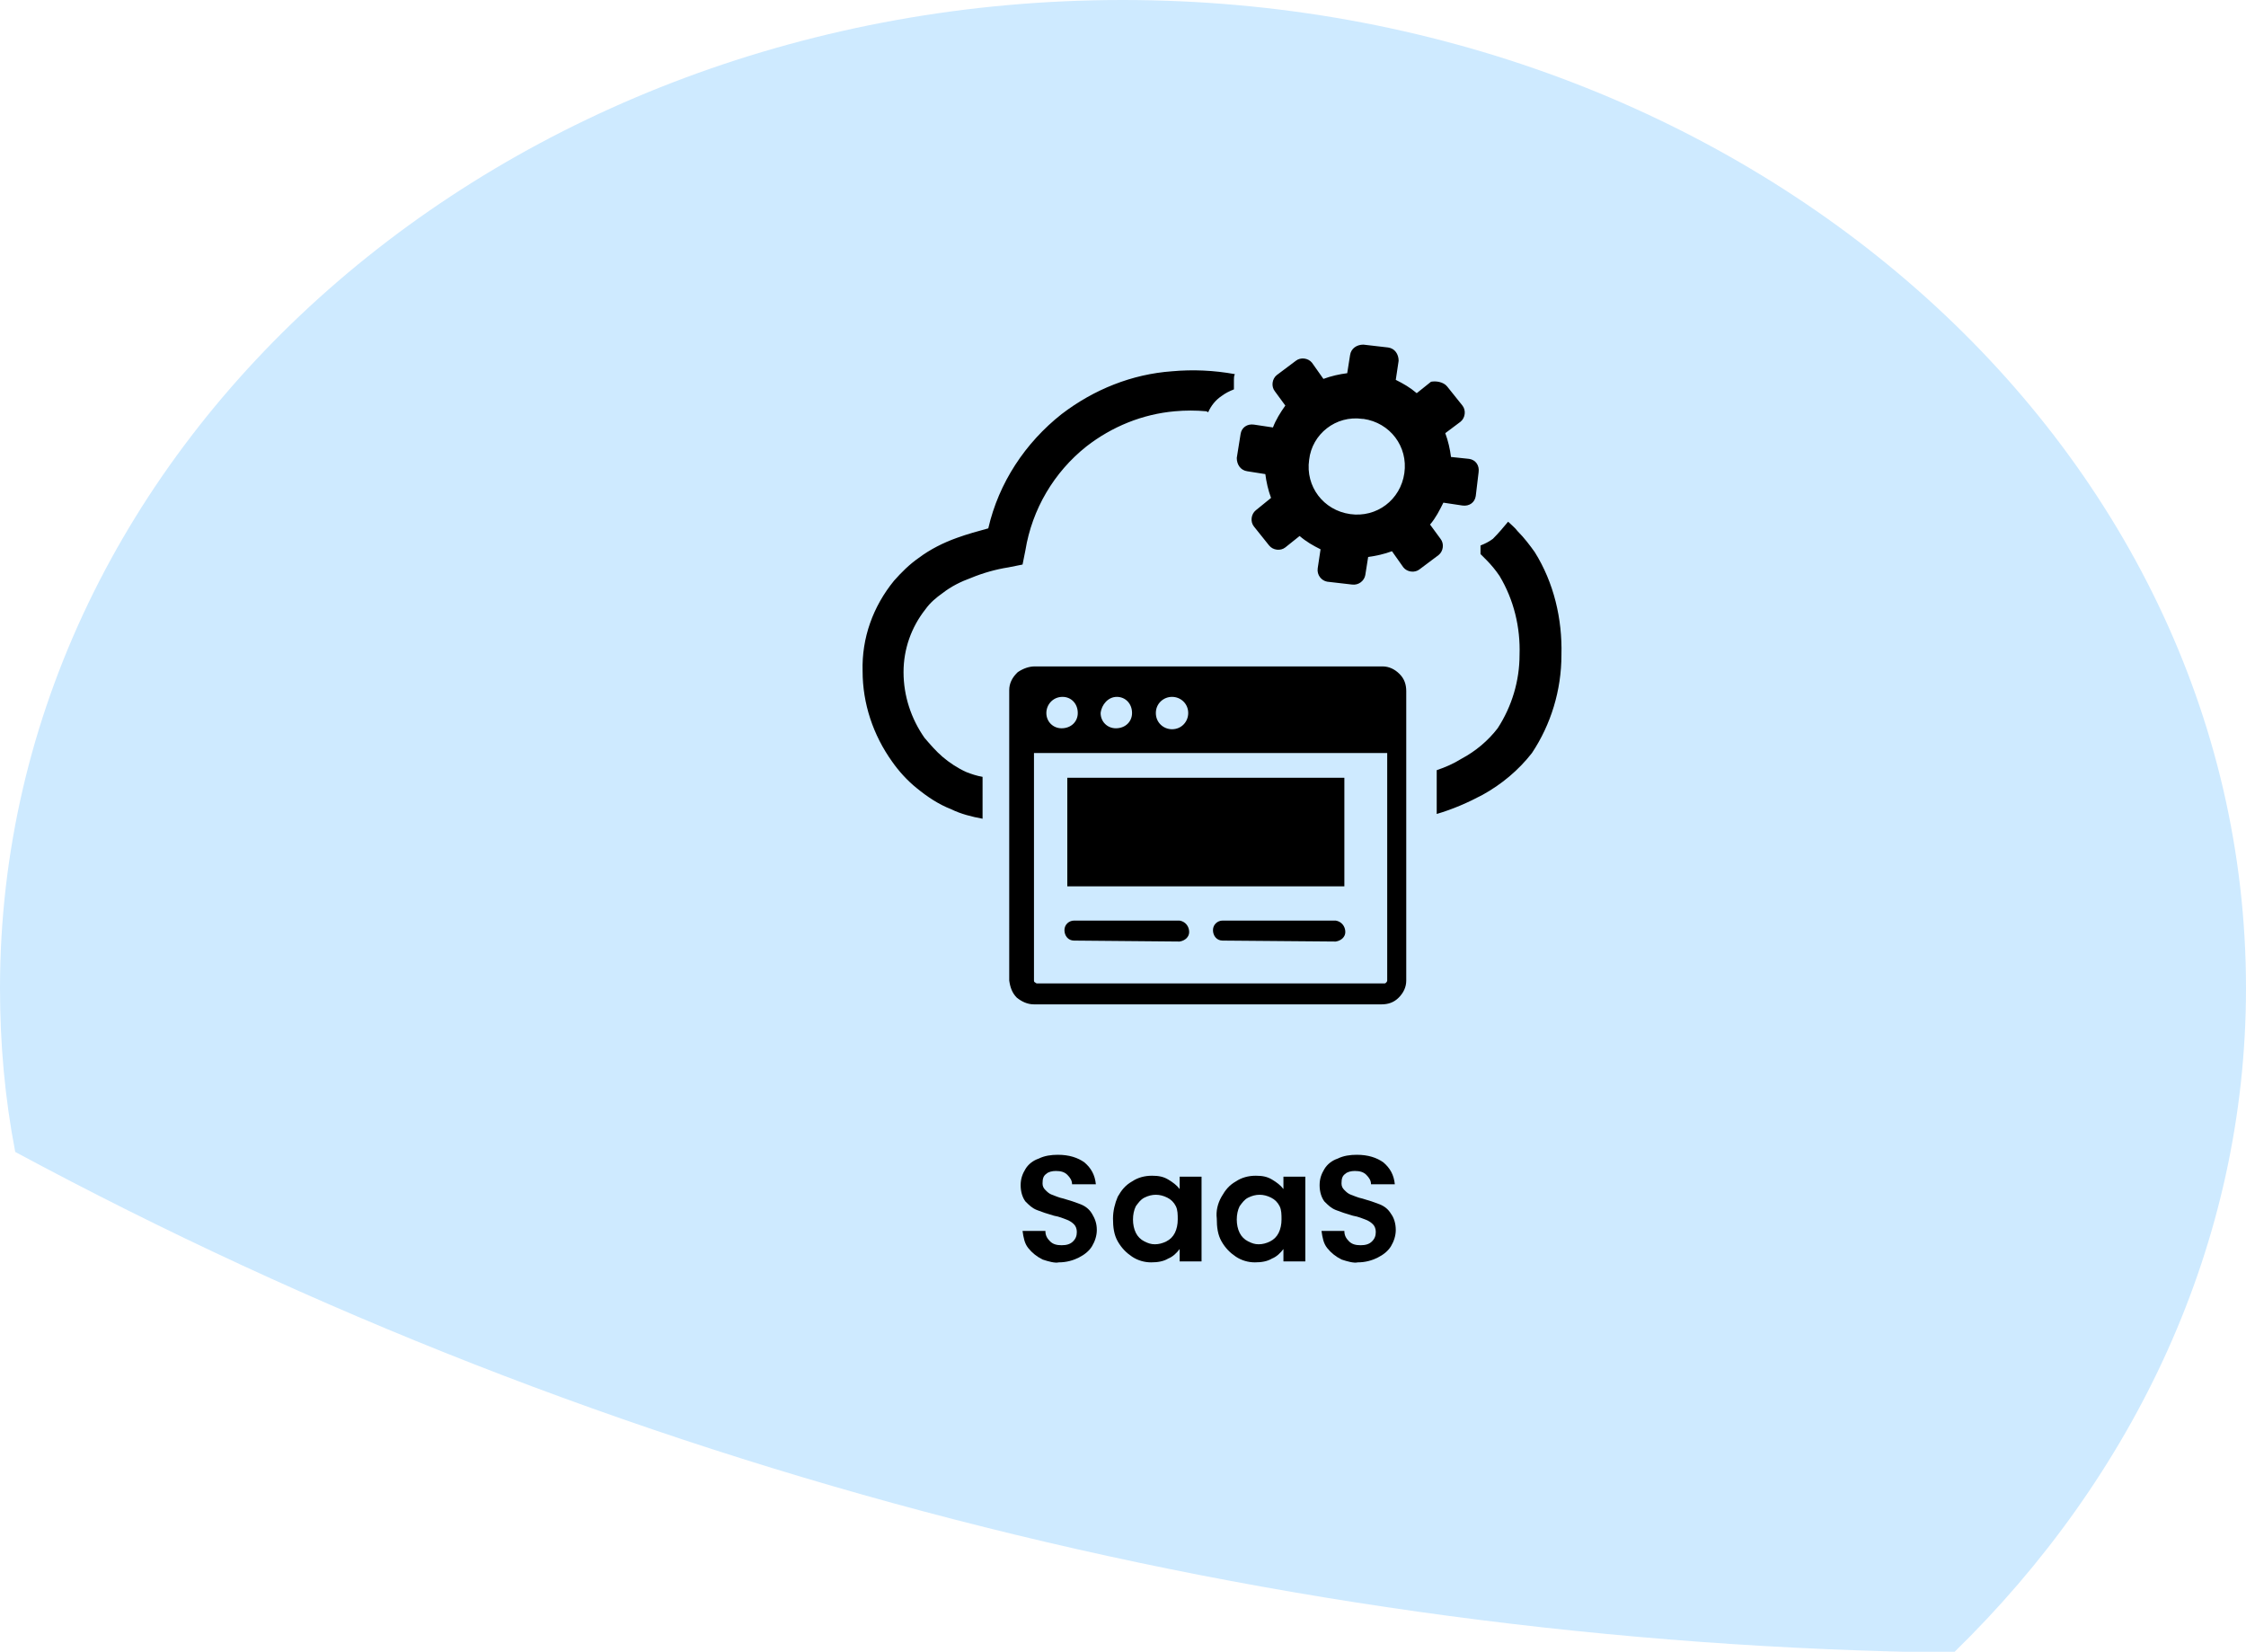 <?xml version="1.0" encoding="utf-8"?>
<!-- Generator: Adobe Illustrator 25.4.1, SVG Export Plug-In . SVG Version: 6.00 Build 0)  -->
<svg version="1.1" id="Layer_1" xmlns="http://www.w3.org/2000/svg" xmlns:xlink="http://www.w3.org/1999/xlink" x="0px" y="0px"
	 viewBox="0 0 235.9 173.5" style="enable-background:new 0 0 235.9 173.5;" xml:space="preserve">
<style type="text/css">
	.st0{fill:#CEEAFF;}
	.st1{fill-rule:evenodd;clip-rule:evenodd;}
	.st2{enable-background:new    ;}
</style>
<g id="Layer_2_00000155837214614031465250000007687794990922340496_">
	<g id="Layer_1-2">
		<path class="st0" d="M235.9,103.8C235.9,46.5,183.1,0,117.9,0S0,46.5,0,103.8c0,5.8,0.5,11.5,1.6,17.2
			c62.6,33.7,132.5,51.7,203.6,52.6C224.2,155.1,235.9,130.6,235.9,103.8z"/>
		<path class="st1" d="M152,40.6l1.6,2c0.4,0.5,0.3,1.3-0.2,1.7l-1.6,1.2c0.3,0.8,0.5,1.7,0.6,2.5l1.9,0.2c0.7,0.1,1.1,0.7,1,1.4
			l-0.3,2.5c-0.1,0.7-0.7,1.1-1.4,1l-2-0.3c-0.4,0.8-0.8,1.6-1.4,2.3l1.1,1.5c0.4,0.5,0.3,1.3-0.2,1.7l-2,1.5
			c-0.5,0.4-1.3,0.3-1.7-0.2l-1.2-1.7c-0.8,0.3-1.7,0.5-2.5,0.6l-0.3,1.9c-0.1,0.6-0.7,1.1-1.4,1l-2.6-0.3c-0.6-0.1-1.1-0.7-1-1.4
			l0.3-2c-0.8-0.4-1.5-0.8-2.2-1.4l-1.5,1.2c-0.5,0.4-1.3,0.3-1.7-0.2l-1.6-2c-0.4-0.5-0.3-1.3,0.2-1.7l1.6-1.3
			c-0.3-0.8-0.5-1.7-0.6-2.5l-1.9-0.3c-0.7-0.1-1.1-0.7-1.1-1.4c0,0,0,0,0,0l0.4-2.5c0.1-0.7,0.7-1.1,1.4-1l2,0.3
			c0.3-0.8,0.8-1.6,1.3-2.3l-1.1-1.5c-0.4-0.5-0.3-1.3,0.2-1.7l2-1.5c0.5-0.4,1.3-0.3,1.7,0.2l1.2,1.7c0.8-0.3,1.7-0.5,2.5-0.6
			l0.3-1.9c0.1-0.7,0.7-1.1,1.4-1.1l2.6,0.3c0.7,0.1,1.1,0.7,1.1,1.4c0,0,0,0,0,0l-0.3,2c0.8,0.4,1.5,0.8,2.2,1.4l1.5-1.2
			C150.8,40,151.6,40.1,152,40.6L152,40.6z M108.7,70h36.5c0.7,0,1.3,0.3,1.8,0.8l0,0c0.5,0.5,0.7,1.1,0.7,1.8V103
			c0,0.7-0.3,1.3-0.8,1.8c-0.5,0.5-1.1,0.7-1.8,0.7h-36.5c-0.7,0-1.3-0.3-1.8-0.7l0,0c-0.5-0.5-0.7-1.1-0.8-1.8V72.5
			c0-0.7,0.3-1.3,0.8-1.8l0.1-0.1C107.5,70.2,108.1,70,108.7,70z M112.8,98.8c-0.6,0-1-0.5-1-1.1c0-0.6,0.5-1,1-1h11.1
			c0.6,0.1,1,0.6,1,1.2c0,0.5-0.4,0.9-1,1L112.8,98.8L112.8,98.8z M128.4,98.8c-0.6,0-1-0.5-1-1.1c0-0.6,0.5-1,1-1h11.9
			c0.6,0.1,1,0.6,1,1.2c0,0.5-0.4,0.9-1,1L128.4,98.8L128.4,98.8z M112.1,81.7h29.1v11.4h-29.1C112.1,93.1,112.1,81.7,112.1,81.7z
			 M145.5,79.1c-0.1,0-0.2,0-0.2,0h-36.5c-0.1,0-0.2,0-0.2,0v23.9c0,0.1,0,0.1,0.1,0.2l0,0c0.1,0,0.1,0.1,0.2,0.1h36.5
			c0.1,0,0.1,0,0.2-0.1c0,0,0.1-0.1,0.1-0.2V79.1z M123.1,73.2c0.9,0,1.7,0.7,1.7,1.7c0,0.9-0.7,1.7-1.7,1.7c-0.9,0-1.7-0.7-1.7-1.7
			S122.2,73.2,123.1,73.2L123.1,73.2z M117.3,73.2c0.9,0,1.6,0.7,1.6,1.7c0,0.9-0.7,1.6-1.7,1.6c-0.9,0-1.6-0.7-1.6-1.6
			C115.7,74,116.4,73.2,117.3,73.2C117.3,73.2,117.3,73.2,117.3,73.2z M111.6,73.2c0.9,0,1.6,0.7,1.6,1.7c0,0.9-0.7,1.6-1.7,1.6
			c-0.9,0-1.6-0.7-1.6-1.6C109.9,74,110.6,73.2,111.6,73.2C111.6,73.2,111.6,73.2,111.6,73.2z M126.7,43.2c-1.1-0.1-2.2-0.1-3.3,0
			c-3.4,0.3-6.6,1.6-9.3,3.7c-3.4,2.7-5.7,6.6-6.4,10.9l-0.3,1.5l-1.5,0.3c-1.3,0.2-2.7,0.6-3.9,1.1c-1.1,0.4-2.1,0.9-3,1.6
			c-0.7,0.5-1.3,1-1.8,1.7c-1.5,1.9-2.3,4.2-2.3,6.6c0,2.5,0.8,4.9,2.2,6.9c0.6,0.7,1.2,1.4,1.9,2c0.7,0.6,1.6,1.2,2.5,1.6
			c0.5,0.2,1.1,0.4,1.7,0.5V86c-1.1-0.2-2.3-0.5-3.3-1c-1.3-0.5-2.5-1.3-3.6-2.2c-1-0.8-1.9-1.8-2.6-2.8c-2-2.8-3.1-6.1-3.1-9.5
			c-0.1-3.5,1.1-6.8,3.3-9.5c0.8-0.9,1.6-1.7,2.6-2.4c1.2-0.9,2.6-1.6,4-2.1c1.1-0.4,2.2-0.7,3.3-1c1.1-4.8,3.9-9,7.7-12
			c3.4-2.6,7.4-4.2,11.6-4.5c2.2-0.2,4.4-0.1,6.6,0.3c-0.1,0.2-0.1,0.4-0.1,0.6l0,0c0,0.3,0,0.7,0,1c-0.5,0.2-0.9,0.4-1.3,0.7l0,0
			c-0.6,0.4-1.1,1-1.4,1.7L126.7,43.2z M158.4,54.8c0.3,0.3,0.7,0.6,1,1c0.7,0.7,1.3,1.5,1.8,2.2c2,3.2,2.9,7,2.8,10.8
			c0,3.7-1.1,7.3-3.1,10.3c-1.4,1.8-3.2,3.3-5.2,4.4c-1.5,0.8-3.1,1.5-4.8,2v-4.6c0.9-0.3,1.8-0.7,2.6-1.2c1.5-0.8,2.8-1.9,3.8-3.2
			c1.5-2.3,2.3-5,2.3-7.7c0.1-2.9-0.6-5.8-2.1-8.3c-0.4-0.6-0.9-1.2-1.4-1.7c-0.2-0.2-0.4-0.4-0.6-0.6c0-0.3,0-0.6,0-0.9
			c0.5-0.2,0.9-0.4,1.3-0.7l0,0C157.4,56,157.9,55.4,158.4,54.8L158.4,54.8z M143.2,44c2.8,0.4,4.7,2.9,4.3,5.7s-2.9,4.7-5.7,4.3
			c-2.8-0.4-4.7-2.9-4.3-5.7c0.3-2.7,2.8-4.7,5.6-4.3C143.1,44,143.1,44,143.2,44z"/>
		<g class="st2">
			<path d="M109.5,132.3c-0.6-0.3-1.1-0.7-1.5-1.2c-0.4-0.5-0.5-1.1-0.6-1.8h2.4c0,0.5,0.2,0.8,0.5,1.1c0.3,0.3,0.7,0.4,1.2,0.4
				c0.5,0,0.9-0.1,1.2-0.4c0.3-0.3,0.4-0.6,0.4-1c0-0.3-0.1-0.6-0.3-0.8c-0.2-0.2-0.5-0.4-0.8-0.5c-0.3-0.1-0.7-0.3-1.3-0.4
				c-0.7-0.2-1.3-0.4-1.8-0.6c-0.5-0.2-0.8-0.5-1.2-0.9c-0.3-0.4-0.5-1-0.5-1.7c0-0.7,0.2-1.2,0.5-1.7c0.3-0.5,0.8-0.9,1.4-1.1
				c0.6-0.3,1.3-0.4,2-0.4c1.2,0,2.1,0.3,2.8,0.8c0.7,0.6,1.1,1.3,1.2,2.3h-2.5c0-0.4-0.2-0.7-0.5-1c-0.3-0.3-0.7-0.4-1.2-0.4
				c-0.4,0-0.8,0.1-1,0.3c-0.3,0.2-0.4,0.5-0.4,1c0,0.3,0.1,0.5,0.3,0.7s0.4,0.4,0.7,0.5c0.3,0.1,0.7,0.3,1.2,0.4
				c0.7,0.2,1.3,0.4,1.8,0.6c0.5,0.2,0.9,0.5,1.2,1s0.5,1,0.5,1.7c0,0.6-0.2,1.2-0.5,1.7c-0.3,0.5-0.8,0.9-1.4,1.2
				c-0.6,0.3-1.3,0.5-2.1,0.5C110.8,132.7,110.1,132.5,109.5,132.3z"/>
			<path d="M117.4,125.7c0.4-0.7,0.8-1.2,1.5-1.6c0.6-0.4,1.3-0.6,2.1-0.6c0.7,0,1.2,0.1,1.7,0.4c0.5,0.3,0.9,0.6,1.2,1v-1.3h2.3
				v8.9h-2.3v-1.3c-0.3,0.4-0.7,0.8-1.2,1c-0.5,0.3-1.1,0.4-1.8,0.4c-0.7,0-1.4-0.2-2-0.6c-0.6-0.4-1.1-0.9-1.5-1.6
				c-0.4-0.7-0.5-1.5-0.5-2.4C116.9,127.2,117.1,126.4,117.4,125.7z M123.5,126.7c-0.2-0.4-0.5-0.7-0.9-0.9
				c-0.4-0.2-0.8-0.3-1.2-0.3s-0.8,0.1-1.2,0.3c-0.4,0.2-0.6,0.5-0.9,0.9c-0.2,0.4-0.3,0.9-0.3,1.4s0.1,1,0.3,1.4
				c0.2,0.4,0.5,0.7,0.9,0.9c0.4,0.2,0.7,0.3,1.1,0.3c0.4,0,0.8-0.1,1.2-0.3c0.4-0.2,0.7-0.5,0.9-0.9c0.2-0.4,0.3-0.9,0.3-1.4
				S123.7,127.1,123.5,126.7z"/>
			<path d="M128.3,125.7c0.4-0.7,0.8-1.2,1.5-1.6c0.6-0.4,1.3-0.6,2.1-0.6c0.7,0,1.2,0.1,1.7,0.4c0.5,0.3,0.9,0.6,1.2,1v-1.3h2.3
				v8.9h-2.3v-1.3c-0.3,0.4-0.7,0.8-1.2,1c-0.5,0.3-1.1,0.4-1.8,0.4c-0.7,0-1.4-0.2-2-0.6c-0.6-0.4-1.1-0.9-1.5-1.6
				c-0.4-0.7-0.5-1.5-0.5-2.4C127.7,127.2,127.9,126.4,128.3,125.7z M134.4,126.7c-0.2-0.4-0.5-0.7-0.9-0.9
				c-0.4-0.2-0.8-0.3-1.2-0.3s-0.8,0.1-1.2,0.3c-0.4,0.2-0.6,0.5-0.9,0.9c-0.2,0.4-0.3,0.9-0.3,1.4s0.1,1,0.3,1.4
				c0.2,0.4,0.5,0.7,0.9,0.9c0.4,0.2,0.7,0.3,1.1,0.3c0.4,0,0.8-0.1,1.2-0.3c0.4-0.2,0.7-0.5,0.9-0.9c0.2-0.4,0.3-0.9,0.3-1.4
				S134.6,127.1,134.4,126.7z"/>
			<path d="M140.9,132.3c-0.6-0.3-1.1-0.7-1.5-1.2c-0.4-0.5-0.5-1.1-0.6-1.8h2.4c0,0.5,0.2,0.8,0.5,1.1s0.7,0.4,1.2,0.4
				c0.5,0,0.9-0.1,1.2-0.4c0.3-0.3,0.4-0.6,0.4-1c0-0.3-0.1-0.6-0.3-0.8c-0.2-0.2-0.5-0.4-0.8-0.5c-0.3-0.1-0.7-0.3-1.3-0.4
				c-0.7-0.2-1.3-0.4-1.8-0.6s-0.8-0.5-1.2-0.9c-0.3-0.4-0.5-1-0.5-1.7c0-0.7,0.2-1.2,0.5-1.7c0.3-0.5,0.8-0.9,1.4-1.1
				c0.6-0.3,1.3-0.4,2-0.4c1.2,0,2.1,0.3,2.8,0.8c0.7,0.6,1.1,1.3,1.2,2.3h-2.5c0-0.4-0.2-0.7-0.5-1c-0.3-0.3-0.7-0.4-1.2-0.4
				c-0.4,0-0.8,0.1-1,0.3c-0.3,0.2-0.4,0.5-0.4,1c0,0.3,0.1,0.5,0.3,0.7s0.4,0.4,0.7,0.5c0.3,0.1,0.7,0.3,1.2,0.4
				c0.7,0.2,1.3,0.4,1.8,0.6c0.5,0.2,0.9,0.5,1.2,1c0.3,0.4,0.5,1,0.5,1.7c0,0.6-0.2,1.2-0.5,1.7c-0.3,0.5-0.8,0.9-1.4,1.2
				c-0.6,0.3-1.3,0.5-2.1,0.5C142.2,132.7,141.5,132.5,140.9,132.3z"/>
		</g>
	</g>
</g>
</svg>
